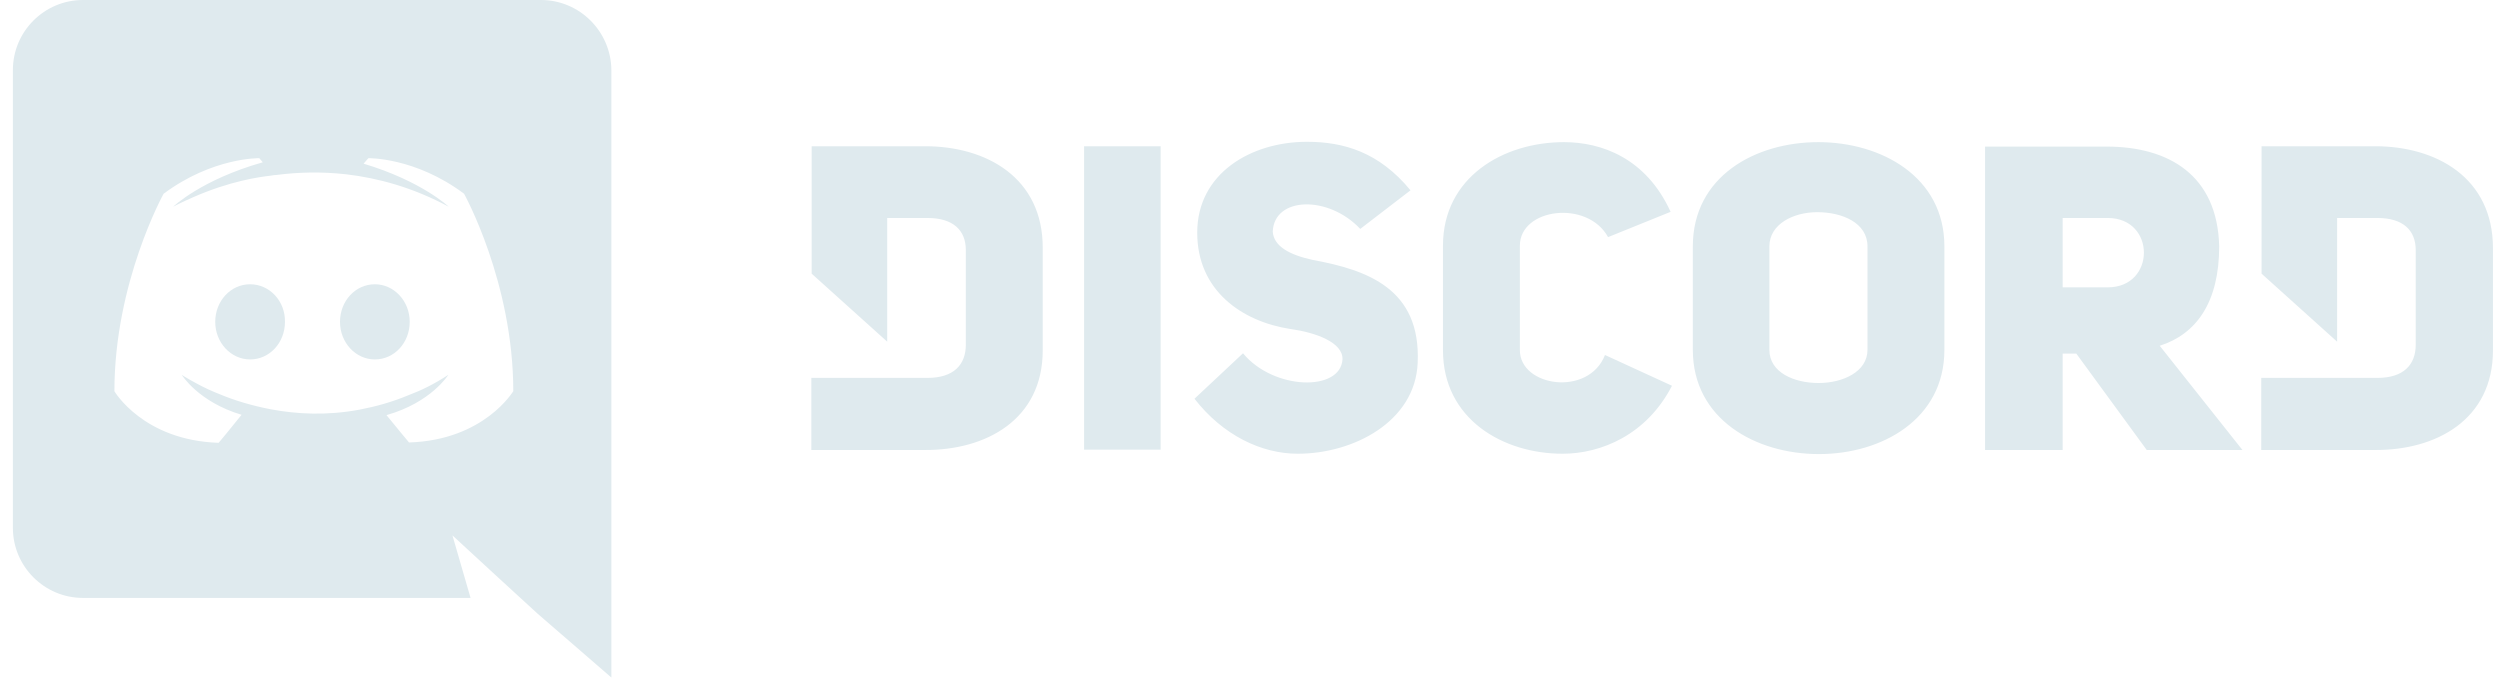 <svg width="160" height="44" viewBox="0 0 160 44" fill="none" xmlns="http://www.w3.org/2000/svg">
<path d="M23.991 18.193C22.744 18.193 21.76 19.265 21.76 20.599C21.76 21.933 22.766 23.004 23.991 23.004C25.238 23.004 26.222 21.933 26.222 20.599C26.222 19.265 25.216 18.193 23.991 18.193ZM16.007 18.193C14.76 18.193 13.775 19.265 13.775 20.599C13.775 21.933 14.782 23.004 16.007 23.004C17.253 23.004 18.238 21.933 18.238 20.599C18.26 19.265 17.253 18.193 16.007 18.193Z" fill="#DFEAEE"/>
<path d="M34.622 0H5.31C2.838 0 0.825 2.012 0.825 4.483V33.784C0.825 36.255 2.838 38.267 5.31 38.267H30.116L28.956 34.266L31.756 36.846L34.403 39.273L39.128 43.362V4.483C39.106 2.012 37.094 0 34.622 0ZM26.178 28.318C26.178 28.318 25.391 27.377 24.735 26.568C27.6 25.759 28.694 23.988 28.694 23.988C27.797 24.578 26.944 24.994 26.178 25.278C25.085 25.737 24.035 26.022 23.006 26.218C20.906 26.612 18.981 26.503 17.341 26.197C16.094 25.956 15.022 25.628 14.125 25.256C13.622 25.059 13.075 24.819 12.528 24.513C12.463 24.469 12.397 24.447 12.331 24.404C12.288 24.382 12.266 24.36 12.244 24.36C11.85 24.141 11.631 23.988 11.631 23.988C11.631 23.988 12.681 25.715 15.46 26.547C14.803 27.377 13.994 28.34 13.994 28.34C9.16 28.186 7.322 25.038 7.322 25.038C7.322 18.062 10.472 12.399 10.472 12.399C13.622 10.059 16.597 10.124 16.597 10.124L16.816 10.387C12.878 11.502 11.085 13.229 11.085 13.229C11.085 13.229 11.566 12.967 12.375 12.617C14.716 11.589 16.575 11.327 17.341 11.24C17.472 11.218 17.581 11.196 17.713 11.196C19.047 11.021 20.556 10.977 22.131 11.152C24.21 11.393 26.441 12.005 28.716 13.229C28.716 13.229 26.988 11.589 23.269 10.474L23.575 10.124C23.575 10.124 26.572 10.059 29.7 12.399C29.7 12.399 32.85 18.062 32.85 25.038C32.85 25.016 31.013 28.165 26.178 28.318ZM59.21 9.359H51.947V17.515L56.781 21.867V13.951H59.363C61.003 13.951 61.813 14.738 61.813 16.007V22.064C61.813 23.332 61.047 24.185 59.363 24.185H51.925V28.799H59.188C63.081 28.821 66.735 26.875 66.735 22.414V15.897C66.756 11.349 63.103 9.359 59.21 9.359ZM97.272 22.414V15.722C97.272 13.317 101.603 12.77 102.916 15.176L106.919 13.557C105.344 10.102 102.478 9.097 100.094 9.097C96.2 9.097 92.35 11.349 92.35 15.722V22.414C92.35 26.831 96.2 29.039 100.006 29.039C102.456 29.039 105.388 27.837 107.006 24.688L102.719 22.72C101.669 25.409 97.272 24.753 97.272 22.414ZM84.038 16.641C82.528 16.313 81.522 15.766 81.456 14.826C81.544 12.573 85.022 12.486 87.056 14.651L90.272 12.18C88.26 9.731 85.985 9.075 83.644 9.075C80.078 9.075 76.622 11.086 76.622 14.891C76.622 18.587 79.466 20.577 82.594 21.058C84.191 21.276 85.963 21.911 85.919 23.004C85.788 25.081 81.5 24.972 79.553 22.61L76.447 25.519C78.263 27.858 80.735 29.039 83.053 29.039C86.619 29.039 90.578 26.984 90.731 23.223C90.95 18.478 87.494 17.275 84.038 16.641ZM69.381 28.777H74.281V9.359H69.381V28.777ZM152.003 9.359H144.741V17.515L149.575 21.867V13.951H152.156C153.797 13.951 154.606 14.738 154.606 16.007V22.064C154.606 23.332 153.841 24.185 152.156 24.185H144.719V28.799H152.003C155.897 28.821 159.55 26.875 159.55 22.414V15.897C159.55 11.349 155.897 9.359 152.003 9.359ZM116.369 9.097C112.344 9.097 108.341 11.283 108.341 15.766V22.392C108.341 26.831 112.366 29.061 116.413 29.061C120.438 29.061 124.441 26.831 124.441 22.392V15.766C124.441 11.305 120.394 9.097 116.369 9.097ZM119.519 22.392C119.519 23.791 117.944 24.513 116.391 24.513C114.816 24.513 113.241 23.835 113.241 22.392V15.766C113.241 14.345 114.772 13.579 116.303 13.579C117.9 13.579 119.519 14.257 119.519 15.766V22.392ZM142.028 15.766C141.919 11.218 138.813 9.381 134.81 9.381H127.044V28.799H132.01V22.632H132.885L137.391 28.799H143.516L138.222 22.129C140.563 21.386 142.028 19.352 142.028 15.766ZM134.897 18.39H132.01V13.951H134.897C137.981 13.951 137.981 18.39 134.897 18.39Z" fill="#DFEAEE"/>
</svg>
